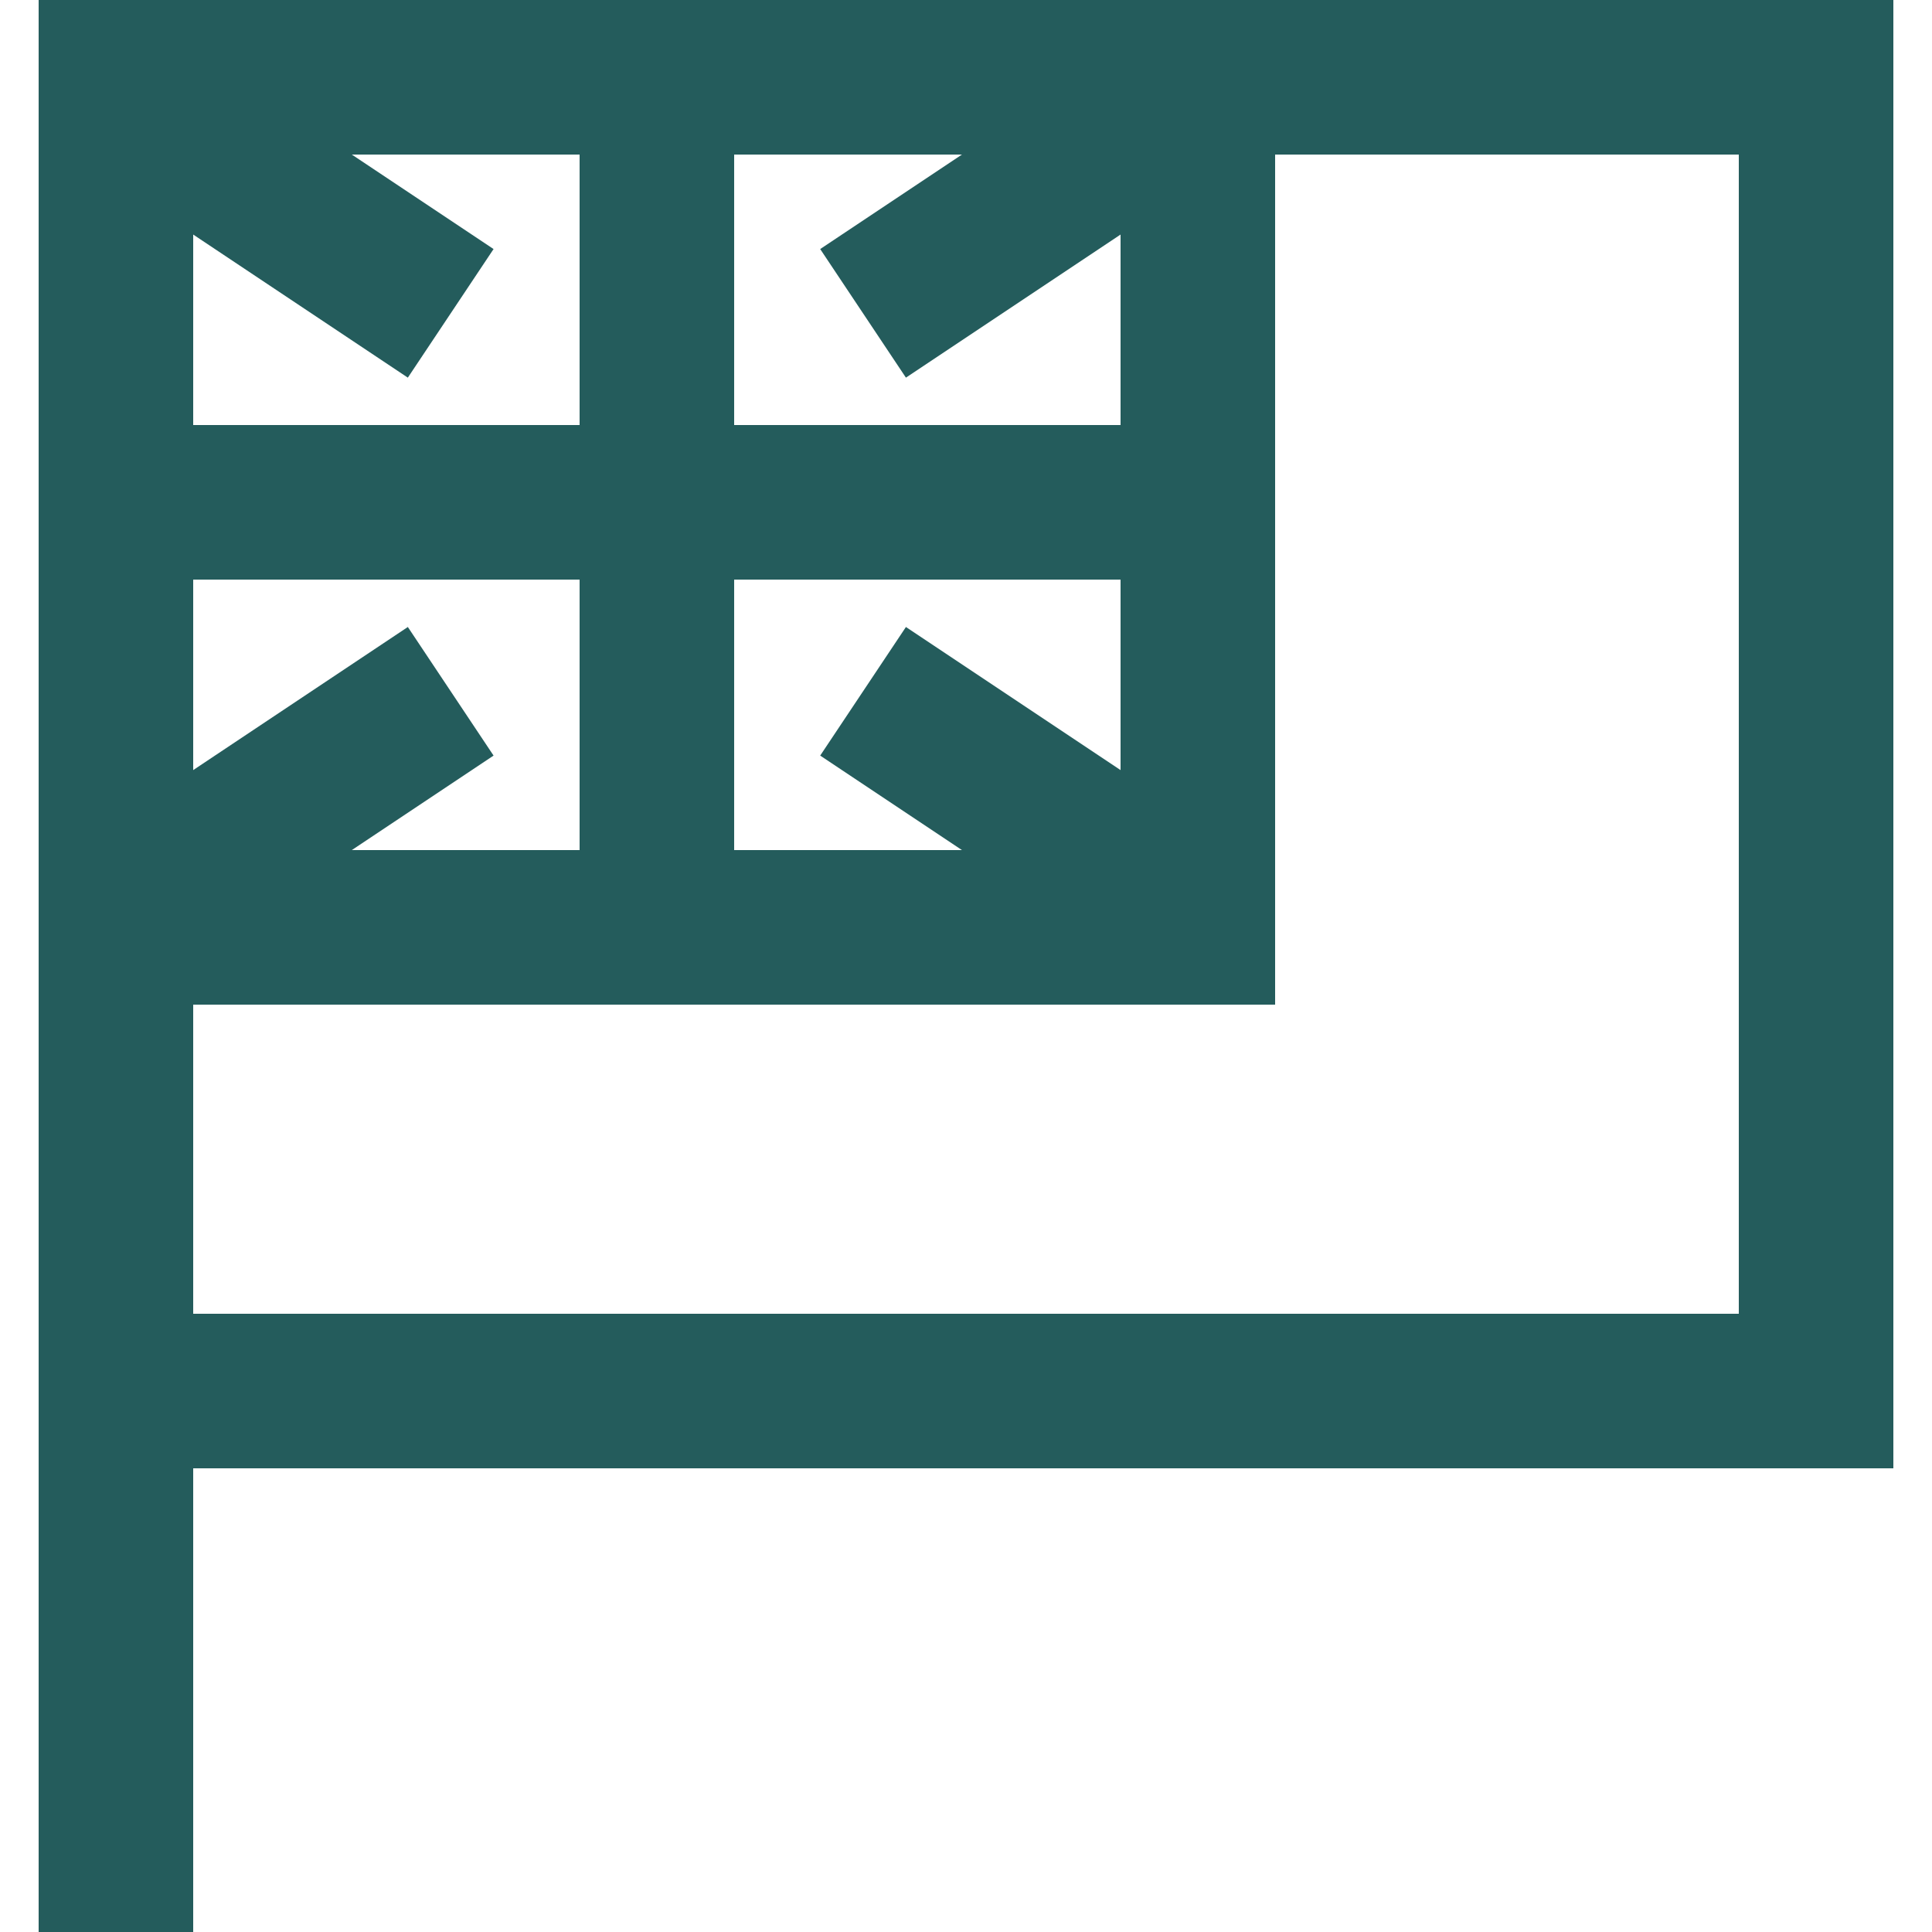 <svg width="32" height="32" viewBox="0 0 32 32" fill="none" xmlns="http://www.w3.org/2000/svg">
<g clip-path="url(#clip0_2432_9248)">
<path d="M18.56 0H0.64V32H3.2V24.32H31.36V0H18.56ZM15.933 2.56L13.585 4.125L15.005 6.255L18.56 3.885V7.04H12.16V2.56H15.933ZM18.56 12.755L15.005 10.385L13.585 12.515L15.933 14.08H12.16V9.6H18.56V12.755ZM3.2 3.885L6.755 6.255L8.175 4.125L5.827 2.56H9.6V7.04H3.2V3.885ZM9.6 9.6V14.08H5.827L8.175 12.515L6.755 10.385L3.2 12.755V9.6H9.6ZM28.8 2.56V21.76H3.2V16.64H21.12V2.56H28.8Z" fill="#245C5C"/>
</g>
<defs>
<clipPath id="clip0_2432_9248">
<rect width="32" height="32" fill="white"/>
</clipPath>
</defs>
</svg>
